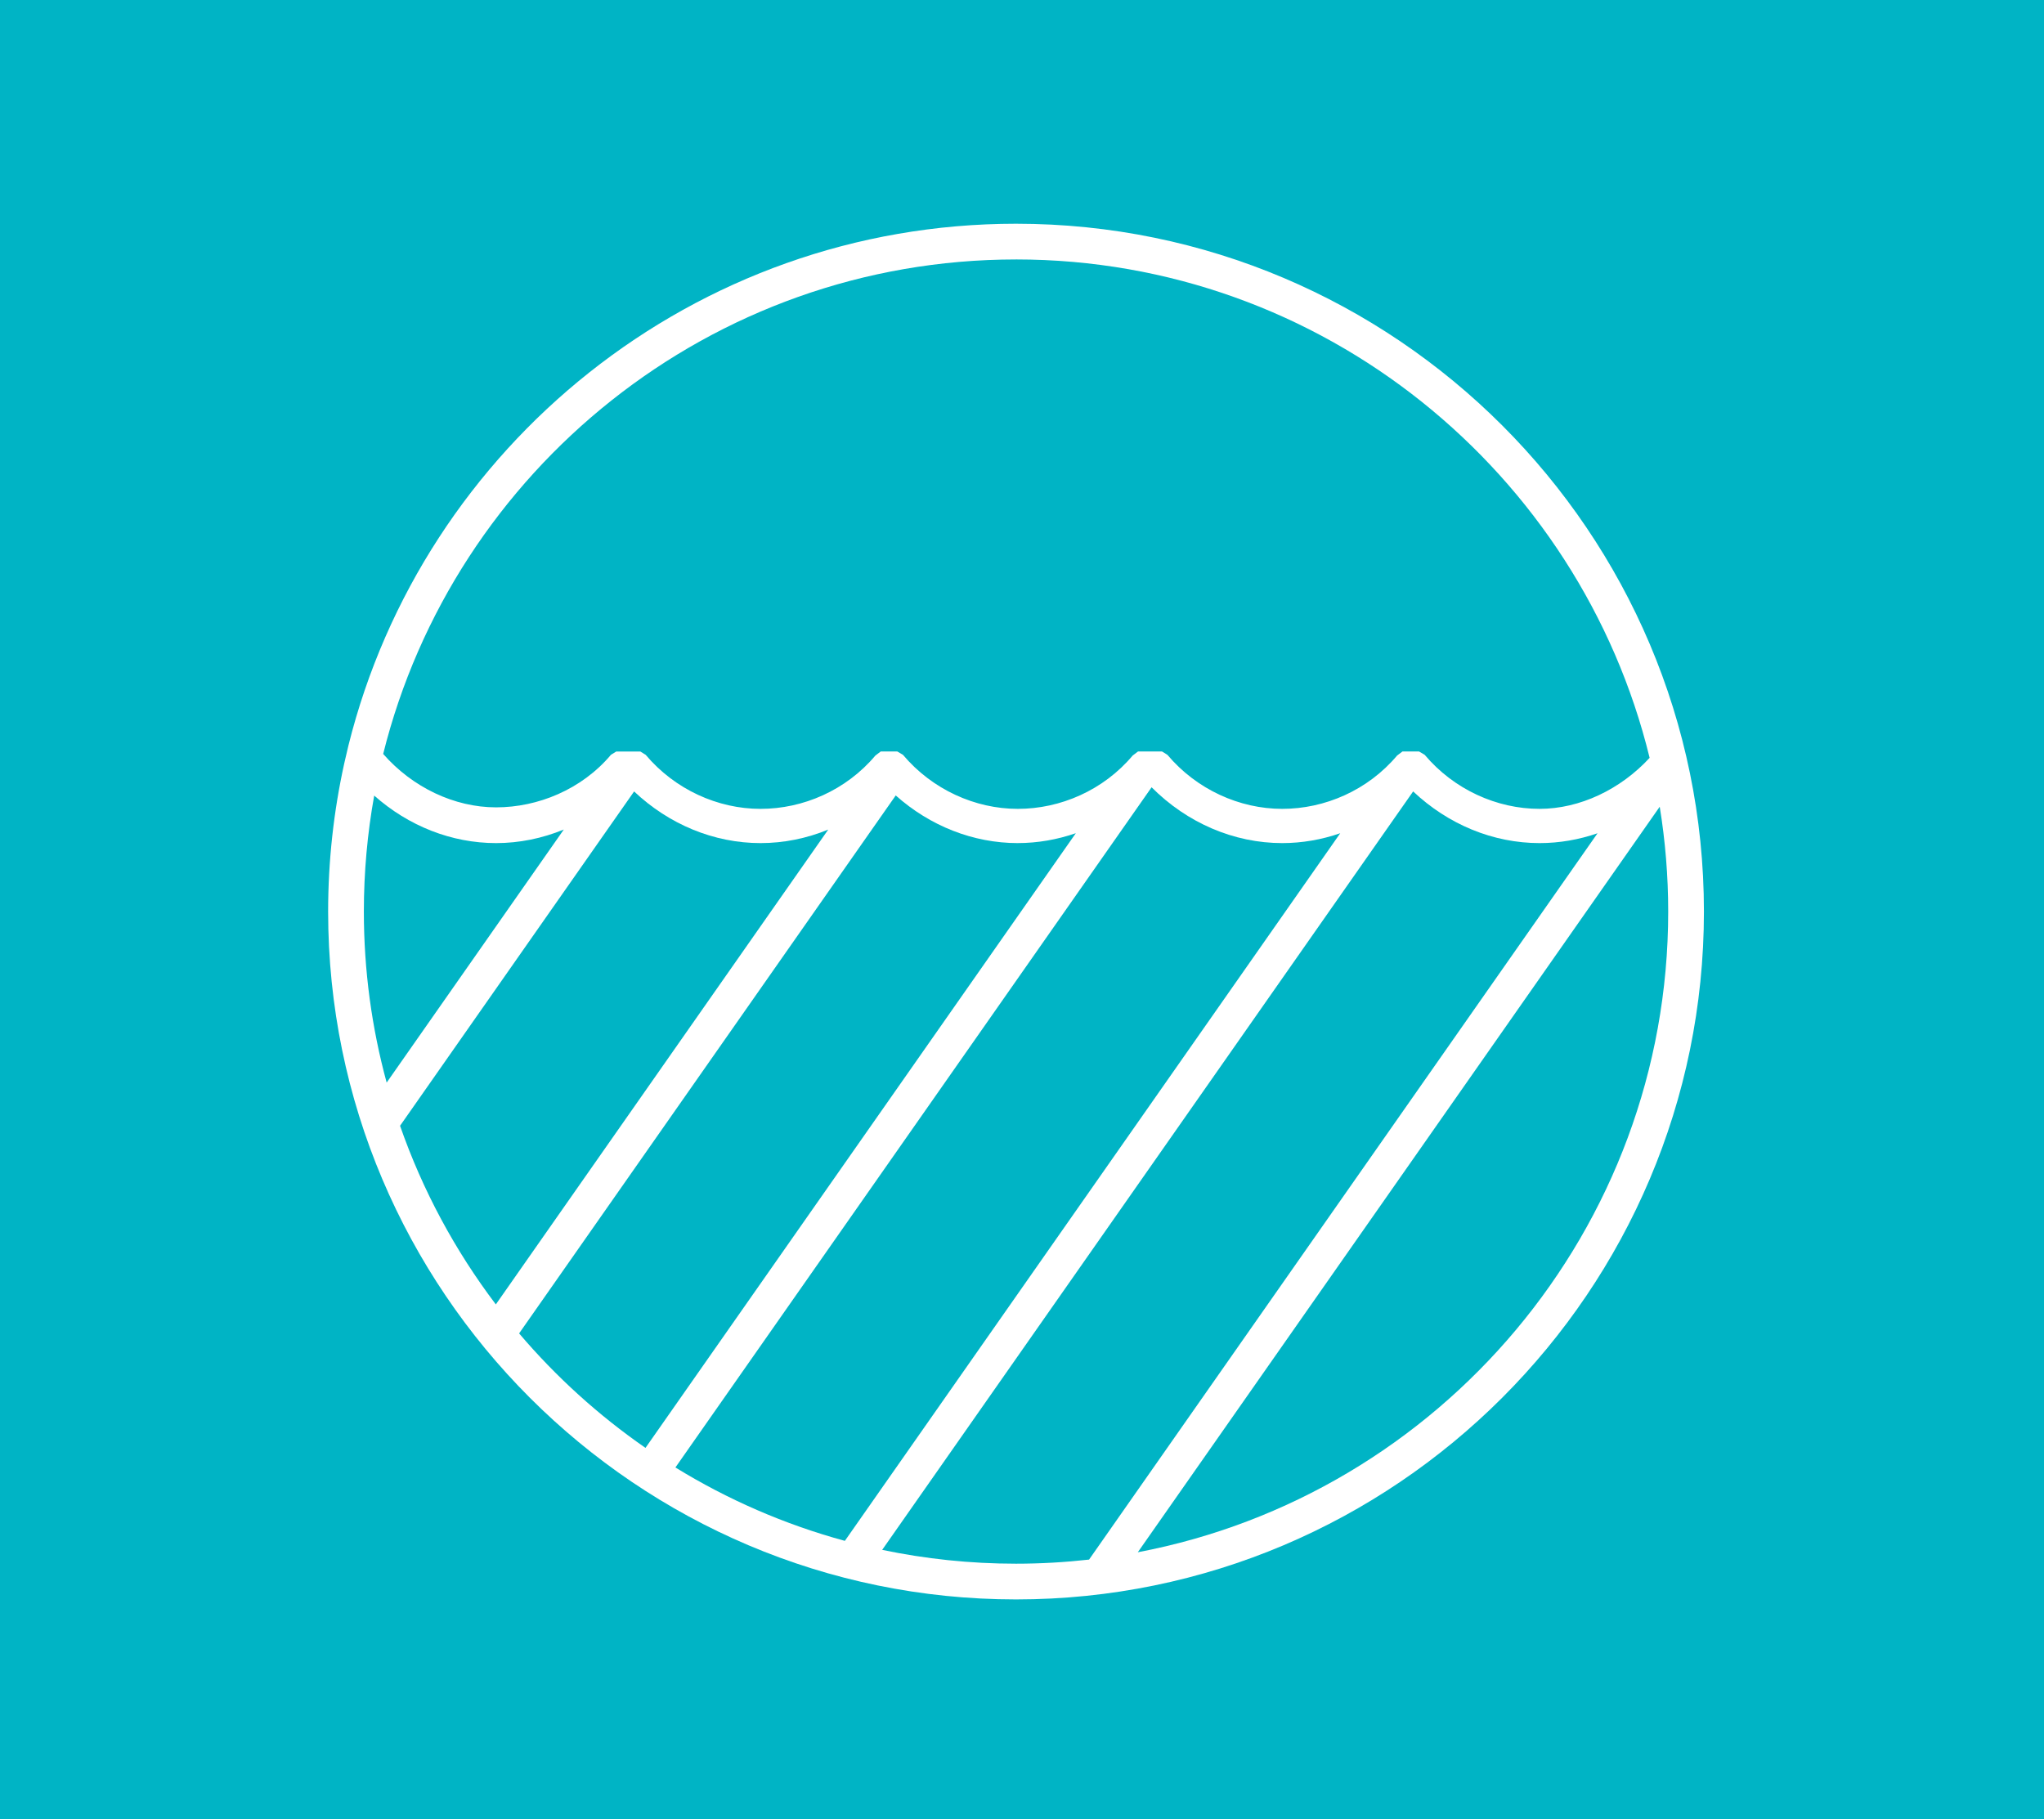 <?xml version="1.0" encoding="UTF-8"?><svg id="a" xmlns="http://www.w3.org/2000/svg" viewBox="0 0 1081.33 962.42"><path d="M678.35,446.06c-25.59,0-50.33-10.67-69.13-29.53l-251.91,359.87c27.57,16.95,57.69,30.13,89.64,38.83l262.07-374.39c-9.86,3.41-20.2,5.22-30.68,5.22Z" fill="#00b4c5"/><path d="M538.45,446.06c-23.57,0-46.43-9.04-64.59-25.21l-199.24,284.62c19.53,22.97,42.02,43.36,66.86,60.57l227.66-325.22c-9.86,3.41-20.2,5.23-30.69,5.23Z" fill="#00b4c5"/><path d="M402.34,446.06c-24.58,0-48.38-9.84-66.88-27.33l-123.82,176.89c11.95,34.27,29.16,66.1,50.67,94.51l175.85-251.22c-11.37,4.67-23.49,7.15-35.82,7.15Z" fill="#00b4c5"/><path d="M814.47,446.06c-24.58,0-48.37-9.85-66.88-27.34l-280.89,401.27c22.86,4.79,46.54,7.32,70.81,7.32,13.06,0,25.95-.76,38.63-2.17l269-384.29c-9.85,3.41-20.19,5.21-30.67,5.21Z" fill="#00b4c5"/><path d="M262.44,446.06c-23.53,0-46.34-9.03-64.48-25.14-3.59,19.92-5.47,40.43-5.47,61.37,0,31.3,4.21,61.63,12.06,90.48l93.72-133.89c-11.37,4.67-23.5,7.18-35.83,7.18Z" fill="#00b4c5"/><path d="M0,0v962.42h1081.33V0H0ZM537.51,846.21c-200.67,0-363.92-163.26-363.92-363.92,0-26.92,2.96-53.15,8.53-78.42l2.22-9.49c39.42-158.33,182.8-276.01,353.16-276.01,200.67,0,363.92,163.26,363.92,363.92s-163.26,363.92-363.92,363.92Z" fill="#00b4c5"/><path d="M537.51,137.27c-161.49,0-297.41,111.54-334.8,261.62,15.49,17.71,37.69,28.26,59.73,28.26s45.24-9.39,60.76-27.8l2.83-1.75h12.71l2.83,1.75c15.52,18.41,38.23,28.6,60.76,28.6s45.24-9.79,60.76-28.2l2.83-2.15h8.79l2.97,1.75c15.52,18.41,38.23,28.6,60.76,28.6s45.24-9.79,60.76-28.2l2.83-2.15h12.71l2.83,1.75c15.52,18.41,38.23,28.6,60.76,28.6s45.24-9.79,60.76-28.2l2.83-2.15h8.79l2.97,1.75c15.52,18.41,38.23,28.6,60.76,28.6,21.35,0,42.85-10.29,58.25-26.99-36.8-150.92-173.12-263.69-335.21-263.69Z" fill="#00b4c5"/><path d="M882.52,482.29c0-18.88-1.55-37.41-4.48-55.48l-276.11,394.44c159.56-30.26,280.59-170.73,280.59-338.96Z" fill="#00b4c5"/></svg>